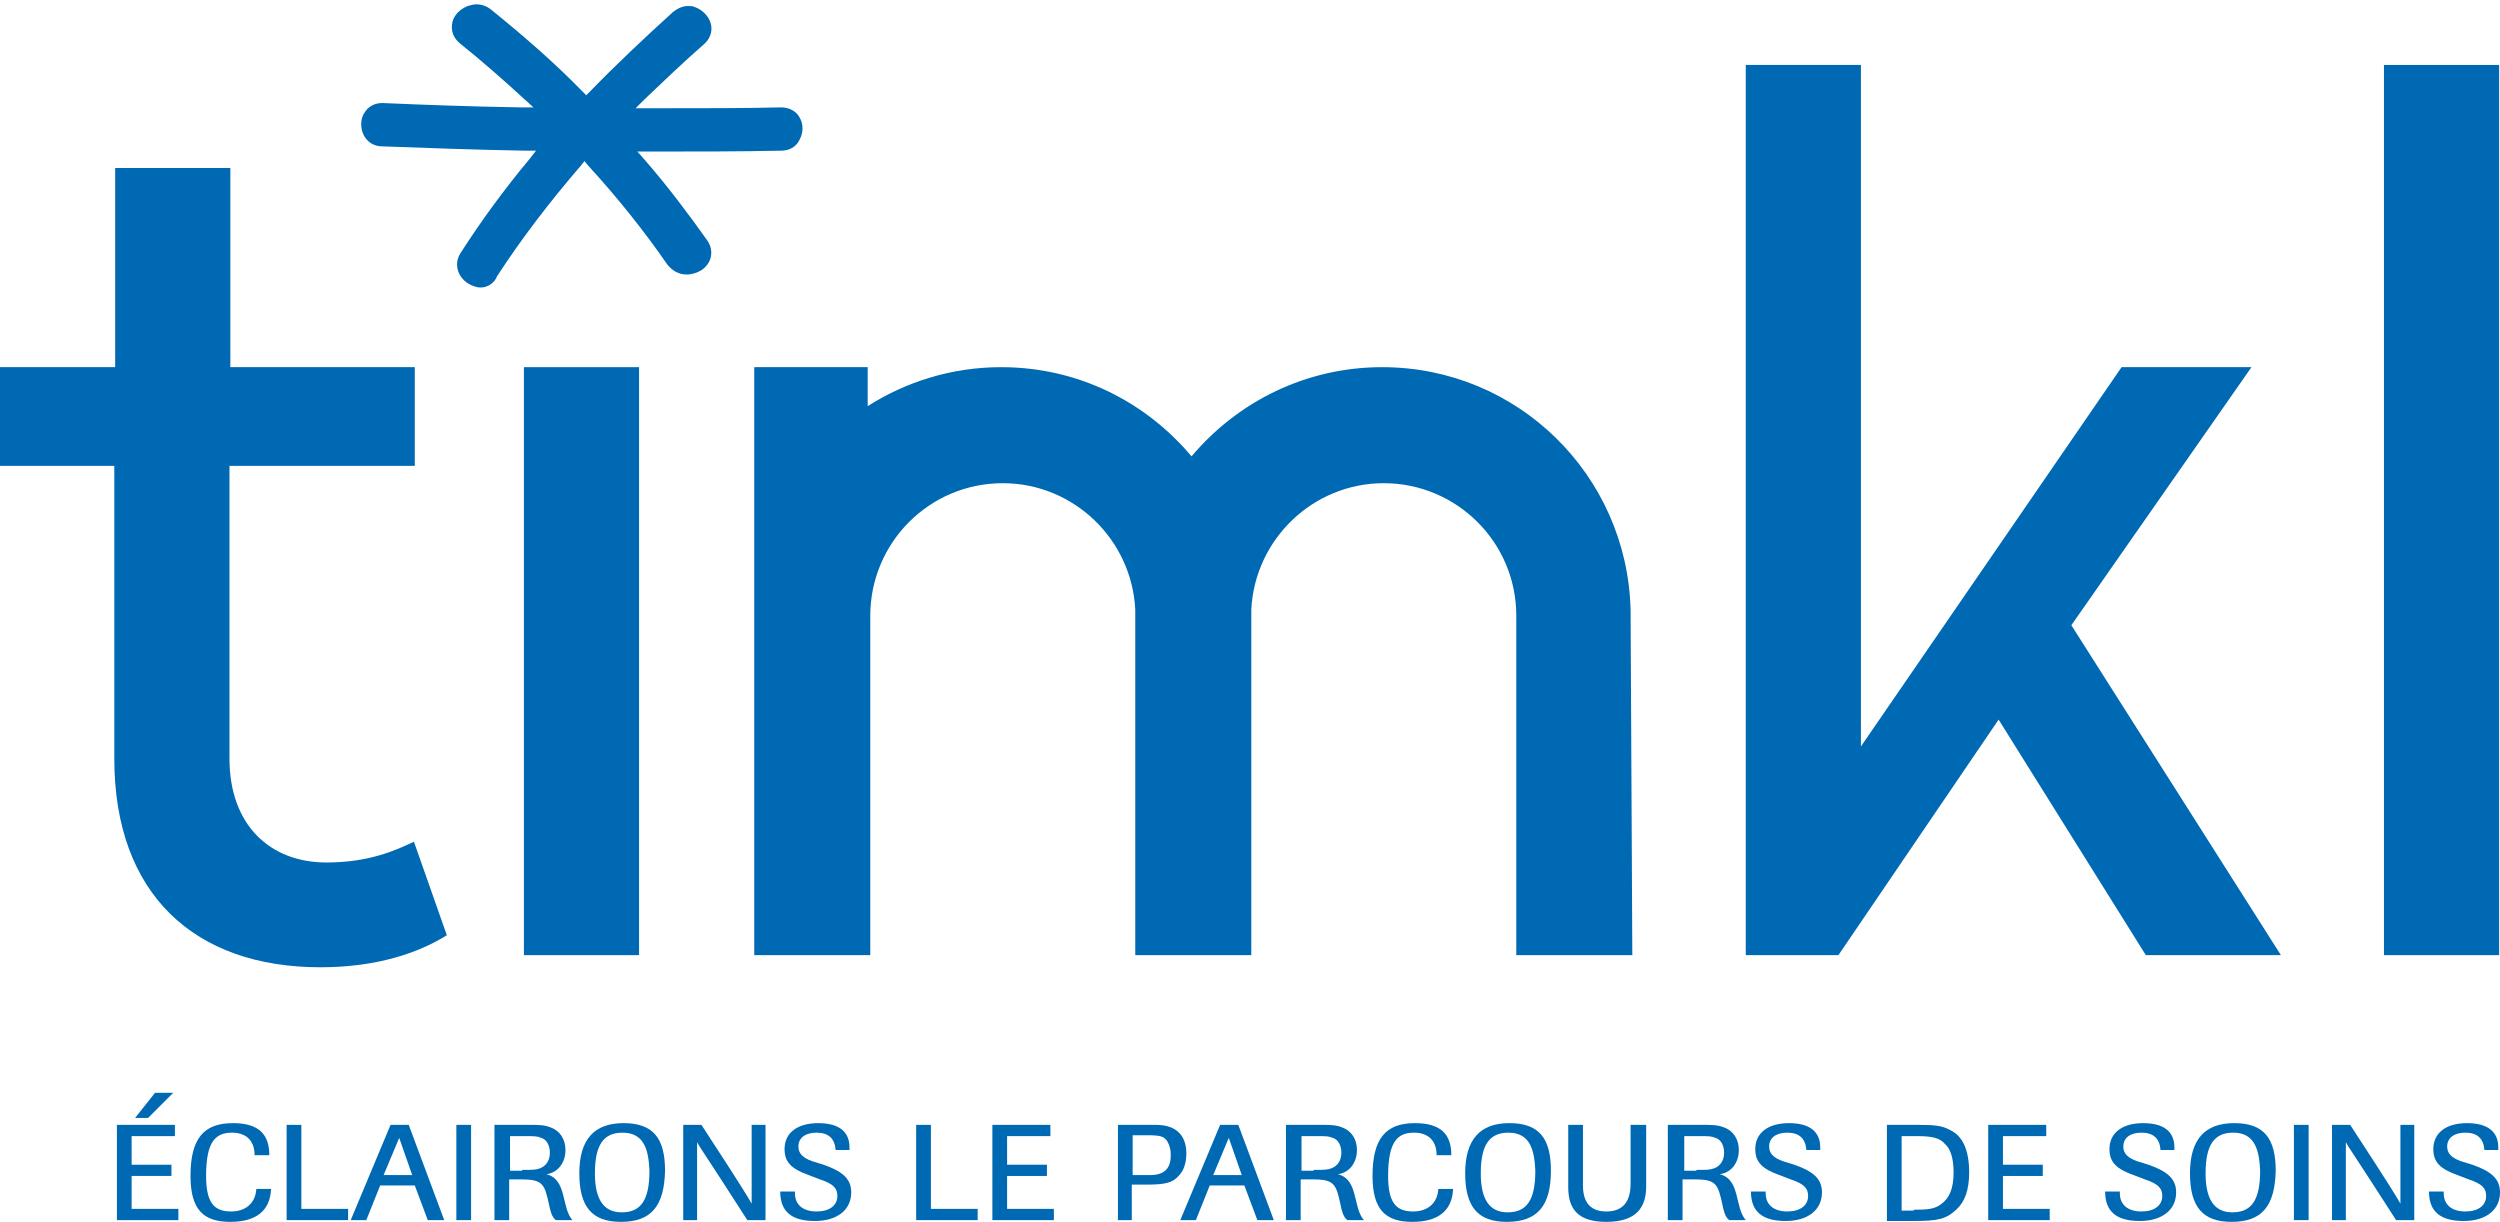 <?xml version="1.0" encoding="utf-8"?>
<!-- Generator: Adobe Illustrator 23.0.6, SVG Export Plug-In . SVG Version: 6.00 Build 0)  -->
<svg version="1.1" id="Calque_1" xmlns="http://www.w3.org/2000/svg" xmlns:xlink="http://www.w3.org/1999/xlink" x="0px" y="0px"
	 viewBox="0 0 288.7 141.1" style="enable-background:new 0 0 288.7 141.1;" xml:space="preserve">
<style type="text/css">
	.st0{fill:#0069B4;}
</style>
<g>
	<path class="st0" d="M20.7,140.9h-7.2v-11h6.7v1.3h-5v3.3h4.6v1.3h-4.6v3.8h5.4V140.9z M17.1,129.1h-1.5l2.3-2.9H20L17.1,129.1z"/>
	<path class="st0" d="M29.4,133.4c0-1.7-1-2.6-2.6-2.6c-1.9,0-3,1-3,5c0,3.2,1,4.1,2.9,4.1c1.6,0,2.8-0.9,2.9-2.6h1.7
		c-0.1,2.5-1.7,3.8-4.7,3.8c-3.1,0-4.6-1.4-4.6-5.3c0-4.3,1.5-6.1,4.9-6.1c3,0,4.2,1.3,4.2,3.7H29.4z"/>
	<path class="st0" d="M40.2,140.9h-7.1v-11h1.7v9.7h5.4V140.9z"/>
	<path class="st0" d="M49.4,140.9l-1.5-4h-4l-1.6,4h-1.8l4.6-11h2.1l4.1,11H49.4z M46.1,131.4l-1.8,4.3h3.3L46.1,131.4z"/>
	<path class="st0" d="M52.7,140.9v-11h1.7v11H52.7z"/>
	<path class="st0" d="M61.3,129.9c0.8,0,1.6,0,2.3,0.3c1.1,0.4,1.7,1.4,1.7,2.6c0,1.4-0.8,2.6-2.2,2.8c2.4,0.6,1.7,3.8,3,5.3h-1.9
		c-0.5-0.3-0.7-1.3-0.8-1.8c-0.5-2.3-0.7-2.9-3.1-2.9h-1.5v4.7h-1.7v-11H61.3z M60.3,135.1c1.2,0,1.6,0,2.1-0.2
		c0.7-0.3,1.1-0.9,1.1-1.8c0-0.7-0.3-1.5-1-1.7c-0.5-0.2-0.7-0.2-2-0.2h-1.6v4H60.3z"/>
	<path class="st0" d="M71.7,141.1c-3.3,0-4.8-1.7-4.8-5.6c0-3.9,1.7-5.8,5.1-5.8c3.4,0,4.8,1.7,4.8,5.5
		C76.7,139.3,75.2,141.1,71.7,141.1z M71.9,130.8c-2.2,0-3.2,1.4-3.2,4.7c0,3,1,4.5,3.1,4.5c2.2,0,3.2-1.4,3.2-4.8
		C74.9,133,74.5,130.8,71.9,130.8z"/>
	<path class="st0" d="M88.4,140.9h-2.1c-5-7.8-5.5-8.4-5.8-9c0,0.9,0,1.4,0,9h-1.6v-11H81c4.9,7.5,5.4,8.4,5.8,9.1
		c0-0.7,0-1.4,0-9.1h1.6V140.9z"/>
	<path class="st0" d="M96.5,132.8c-0.1-1.3-0.8-2-2.2-2c-1.3,0-2.1,0.6-2.1,1.6c0,0.8,0.5,1.3,1.6,1.7l1.3,0.4
		c2.3,0.8,3.2,1.7,3.2,3.2c0,2-1.6,3.3-4.2,3.3c-2.7,0-4-1.1-4-3.4h1.7v0.2c0,1.3,0.9,2.1,2.5,2.1c1.5,0,2.4-0.7,2.4-1.8
		c0-0.9-0.5-1.4-2-1.9l-1.3-0.5c-2-0.7-2.8-1.5-2.8-3c0-1.9,1.5-3,3.9-3c2.4,0,3.6,1,3.6,2.8v0.3H96.5z"/>
	<path class="st0" d="M112.9,140.9h-7.1v-11h1.7v9.7h5.4V140.9z"/>
	<path class="st0" d="M121.8,140.9h-7.2v-11h6.7v1.3h-5v3.3h4.6v1.3h-4.6v3.8h5.4V140.9z"/>
	<path class="st0" d="M130.8,140.9h-1.7v-11h4.4c2.5,0,3.5,1.4,3.5,3.3c0,1.1-0.3,2-0.9,2.6c-0.7,0.8-1.6,1-3.7,1h-1.7V140.9z
		 M132.8,135.7c1.8,0,2.4-0.9,2.4-2.3c0-0.6-0.1-1.1-0.4-1.6c-0.4-0.6-0.8-0.7-2.4-0.7h-1.6v4.6H132.8z"/>
	<path class="st0" d="M145.2,140.9l-1.5-4h-4l-1.6,4h-1.8l4.6-11h2.1l4.1,11H145.2z M141.9,131.4l-1.8,4.3h3.3L141.9,131.4z"/>
	<path class="st0" d="M152.7,129.9c0.8,0,1.6,0,2.3,0.3c1.1,0.4,1.7,1.4,1.7,2.6c0,1.4-0.8,2.6-2.2,2.8c2.4,0.6,1.7,3.8,3,5.3h-1.9
		c-0.5-0.3-0.7-1.3-0.8-1.8c-0.5-2.3-0.7-2.9-3.1-2.9h-1.5v4.7h-1.7v-11H152.7z M151.7,135.1c1.2,0,1.6,0,2.1-0.2
		c0.7-0.3,1.1-0.9,1.1-1.8c0-0.7-0.3-1.5-1-1.7c-0.5-0.2-0.7-0.2-2-0.2h-1.6v4H151.7z"/>
	<path class="st0" d="M165.9,133.4c0-1.7-1-2.6-2.6-2.6c-1.9,0-3,1-3,5c0,3.2,1,4.1,2.9,4.1c1.6,0,2.8-0.9,2.9-2.6h1.7
		c-0.1,2.5-1.7,3.8-4.7,3.8c-3.1,0-4.6-1.4-4.6-5.3c0-4.3,1.5-6.1,4.9-6.1c3,0,4.2,1.3,4.2,3.7H165.9z"/>
	<path class="st0" d="M174,141.1c-3.3,0-4.8-1.7-4.8-5.6c0-3.9,1.7-5.8,5.1-5.8c3.4,0,4.8,1.7,4.8,5.5
		C179.1,139.3,177.5,141.1,174,141.1z M174.2,130.8c-2.2,0-3.2,1.4-3.2,4.7c0,3,1,4.5,3.1,4.5c2.2,0,3.2-1.4,3.2-4.8
		C177.2,133,176.8,130.8,174.2,130.8z"/>
	<path class="st0" d="M190.1,129.9v7.1c0,2.4-1.1,4.1-4.6,4.1c-3.3,0-4.4-1.5-4.4-4v-7.2h1.7v7c0,2.2,1.1,3,2.7,3
		c1.5,0,2.8-0.7,2.8-3.2v-6.8H190.1z"/>
	<path class="st0" d="M196.8,129.9c0.8,0,1.6,0,2.3,0.3c1.1,0.4,1.7,1.4,1.7,2.6c0,1.4-0.8,2.6-2.2,2.8c2.4,0.6,1.7,3.8,3,5.3h-1.9
		c-0.5-0.3-0.7-1.3-0.8-1.8c-0.5-2.3-0.7-2.9-3.1-2.9h-1.5v4.7h-1.7v-11H196.8z M195.9,135.1c1.2,0,1.6,0,2.1-0.2
		c0.7-0.3,1.1-0.9,1.1-1.8c0-0.7-0.3-1.5-1-1.7c-0.5-0.2-0.7-0.2-2-0.2h-1.6v4H195.9z"/>
	<path class="st0" d="M208.6,132.8c-0.1-1.3-0.8-2-2.2-2c-1.3,0-2.1,0.6-2.1,1.6c0,0.8,0.5,1.3,1.6,1.7l1.3,0.4
		c2.3,0.8,3.2,1.7,3.2,3.2c0,2-1.6,3.3-4.2,3.3c-2.7,0-4-1.1-4-3.4h1.7v0.2c0,1.3,0.9,2.1,2.5,2.1c1.5,0,2.4-0.7,2.4-1.8
		c0-0.9-0.5-1.4-2-1.9l-1.3-0.5c-2-0.7-2.8-1.5-2.8-3c0-1.9,1.5-3,3.9-3c2.4,0,3.6,1,3.6,2.8v0.3H208.6z"/>
	<path class="st0" d="M217.9,129.9h3.6c2,0,2.8,0.1,3.7,0.6c1.5,0.7,2.2,2.4,2.2,4.9c0,2-0.5,3.4-1.5,4.3c-1.2,1.1-2.1,1.3-5,1.3h-3
		V129.9z M221,139.7c1.7,0,2.4-0.1,3.1-0.6c1-0.7,1.5-1.8,1.5-3.7c0-1.5-0.3-2.7-1-3.3c-0.6-0.7-1.5-0.9-3.2-0.9h-1.8v8.6H221z"/>
	<path class="st0" d="M236.8,140.9h-7.2v-11h6.7v1.3h-5v3.3h4.6v1.3h-4.6v3.8h5.4V140.9z"/>
	<path class="st0" d="M249.5,132.8c-0.1-1.3-0.8-2-2.2-2c-1.3,0-2.1,0.6-2.1,1.6c0,0.8,0.5,1.3,1.6,1.7l1.3,0.4
		c2.3,0.8,3.2,1.7,3.2,3.2c0,2-1.6,3.3-4.2,3.3c-2.7,0-4-1.1-4-3.4h1.7v0.2c0,1.3,0.9,2.1,2.5,2.1c1.5,0,2.4-0.7,2.4-1.8
		c0-0.9-0.5-1.4-2-1.9l-1.3-0.5c-2-0.7-2.8-1.5-2.8-3c0-1.9,1.5-3,3.9-3c2.4,0,3.6,1,3.6,2.8v0.3H249.5z"/>
	<path class="st0" d="M257.7,141.1c-3.3,0-4.8-1.7-4.8-5.6c0-3.9,1.7-5.8,5.1-5.8c3.4,0,4.8,1.7,4.8,5.5
		C262.7,139.3,261.2,141.1,257.7,141.1z M257.9,130.8c-2.2,0-3.2,1.4-3.2,4.7c0,3,1,4.5,3.1,4.5c2.2,0,3.2-1.4,3.2-4.8
		C260.9,133,260.5,130.8,257.9,130.8z"/>
	<path class="st0" d="M264.9,140.9v-11h1.7v11H264.9z"/>
	<path class="st0" d="M278.8,140.9h-2.1c-5-7.8-5.5-8.4-5.8-9c0,0.9,0,1.4,0,9h-1.6v-11h2.1c4.9,7.5,5.4,8.4,5.8,9.1
		c0-0.7,0-1.4,0-9.1h1.6V140.9z"/>
	<path class="st0" d="M286.9,132.8c-0.1-1.3-0.8-2-2.2-2c-1.3,0-2.1,0.6-2.1,1.6c0,0.8,0.5,1.3,1.6,1.7l1.3,0.4
		c2.3,0.8,3.2,1.7,3.2,3.2c0,2-1.6,3.3-4.2,3.3c-2.7,0-4-1.1-4-3.4h1.7v0.2c0,1.3,0.9,2.1,2.5,2.1c1.5,0,2.4-0.7,2.4-1.8
		c0-0.9-0.5-1.4-2-1.9l-1.3-0.5c-2-0.7-2.8-1.5-2.8-3c0-1.9,1.5-3,3.9-3c2.4,0,3.6,1,3.6,2.8v0.3H286.9z"/>
</g>
<path class="st0" d="M26.5,42.4h21.4v11.4H26.5v33.8c0,7.7,4.7,12,11.2,12c4.9,0,8-1.4,10.1-2.4l3.8,10.8c-3.2,2-8,3.7-14.6,3.7
	c-14.5,0-23.8-8.4-23.8-24.1V53.8H0V42.4h13.3v-23h13.3V42.4z"/>
<path class="st0" d="M214.9,86.2L245,42.4h15l-20.8,29.8l24.2,38.1h-15.6l-17-27.2l-18.5,27.2h-10.7V7.5h13.3V86.2z"/>
<path class="st0" d="M288.6,110.3h-13.3V7.5h13.3V110.3z"/>
<path class="st0" d="M73.8,110.3H60.5V42.4h13.3V110.3z"/>
<path class="st0" d="M188.3,70.4c-0.4-15.5-13-28-28.7-28c-8.8,0-16.7,4-22,10.3c-5.3-6.3-13.1-10.3-22-10.3c-5.7,0-11,1.7-15.4,4.5
	v-4.5H87.1v28v39.9h13.3h0.1V71.1c0-8.4,6.8-15.3,15.3-15.3c8.2,0,14.9,6.5,15.3,14.6h0v39.9h0h13.4h0V70.4h0v0
	c0.4-8.1,7.1-14.6,15.3-14.6c8.4,0,15.3,6.8,15.3,15.3v39.2h13.4L188.3,70.4L188.3,70.4z"/>
<path class="st0" d="M55.5,33.2c-0.5,0-1-0.2-1.5-0.5c-1.2-0.8-1.6-2.3-0.8-3.5c2.3-3.6,5-7.3,8-10.9l0.7-0.9l-1.2,0
	c-5.6-0.1-11.2-0.3-16.6-0.5c-0.9,0-1.7-0.5-2.1-1.3c-0.4-0.8-0.4-1.9,0.1-2.6c0.4-0.7,1.2-1.1,2-1.1l0.1,0
	c4.7,0.2,9.8,0.4,15.9,0.5l1.5,0l-1.1-1C58.1,9.2,55.6,7,53.1,5c-0.7-0.6-1-1.3-0.9-2.2c0.1-0.9,0.8-1.7,1.8-2.1
	c0.3-0.1,0.7-0.2,1-0.2c0.6,0,1.2,0.2,1.7,0.6c3.7,3,7.3,6.1,10.6,9.5l0.4,0.4l0.4-0.4c3-3.1,6.3-6.2,9.6-9.2
	c0.5-0.4,1.1-0.7,1.7-0.7c0.3,0,0.6,0,0.8,0.1c0.9,0.3,1.7,1.1,1.9,2c0.2,0.8-0.1,1.7-0.8,2.3c-2.4,2.1-4.7,4.3-6.9,6.4l-1,1l3,0
	c5.2,0,9.7,0,13.8-0.1c0,0,0,0,0,0c0.9,0,1.7,0.4,2.1,1.1c0.5,0.8,0.5,1.8,0,2.7c-0.4,0.8-1.2,1.2-2.1,1.2
	c-4.7,0.1-9.6,0.1-14.4,0.1l-2.2,0l0.8,0.9c2.7,3.1,5.1,6.3,7.3,9.4c0.4,0.6,0.5,1.2,0.4,1.8c-0.1,0.6-0.5,1.2-1.1,1.6
	c-0.5,0.3-1.1,0.5-1.7,0.5c-0.9,0-1.6-0.4-2.2-1.1c-2.7-3.9-5.8-7.8-9.2-11.5l-0.4-0.5l-0.4,0.5c-3.7,4.3-6.9,8.5-9.7,12.8
	C57.1,32.7,56.3,33.2,55.5,33.2z"/>
</svg>
